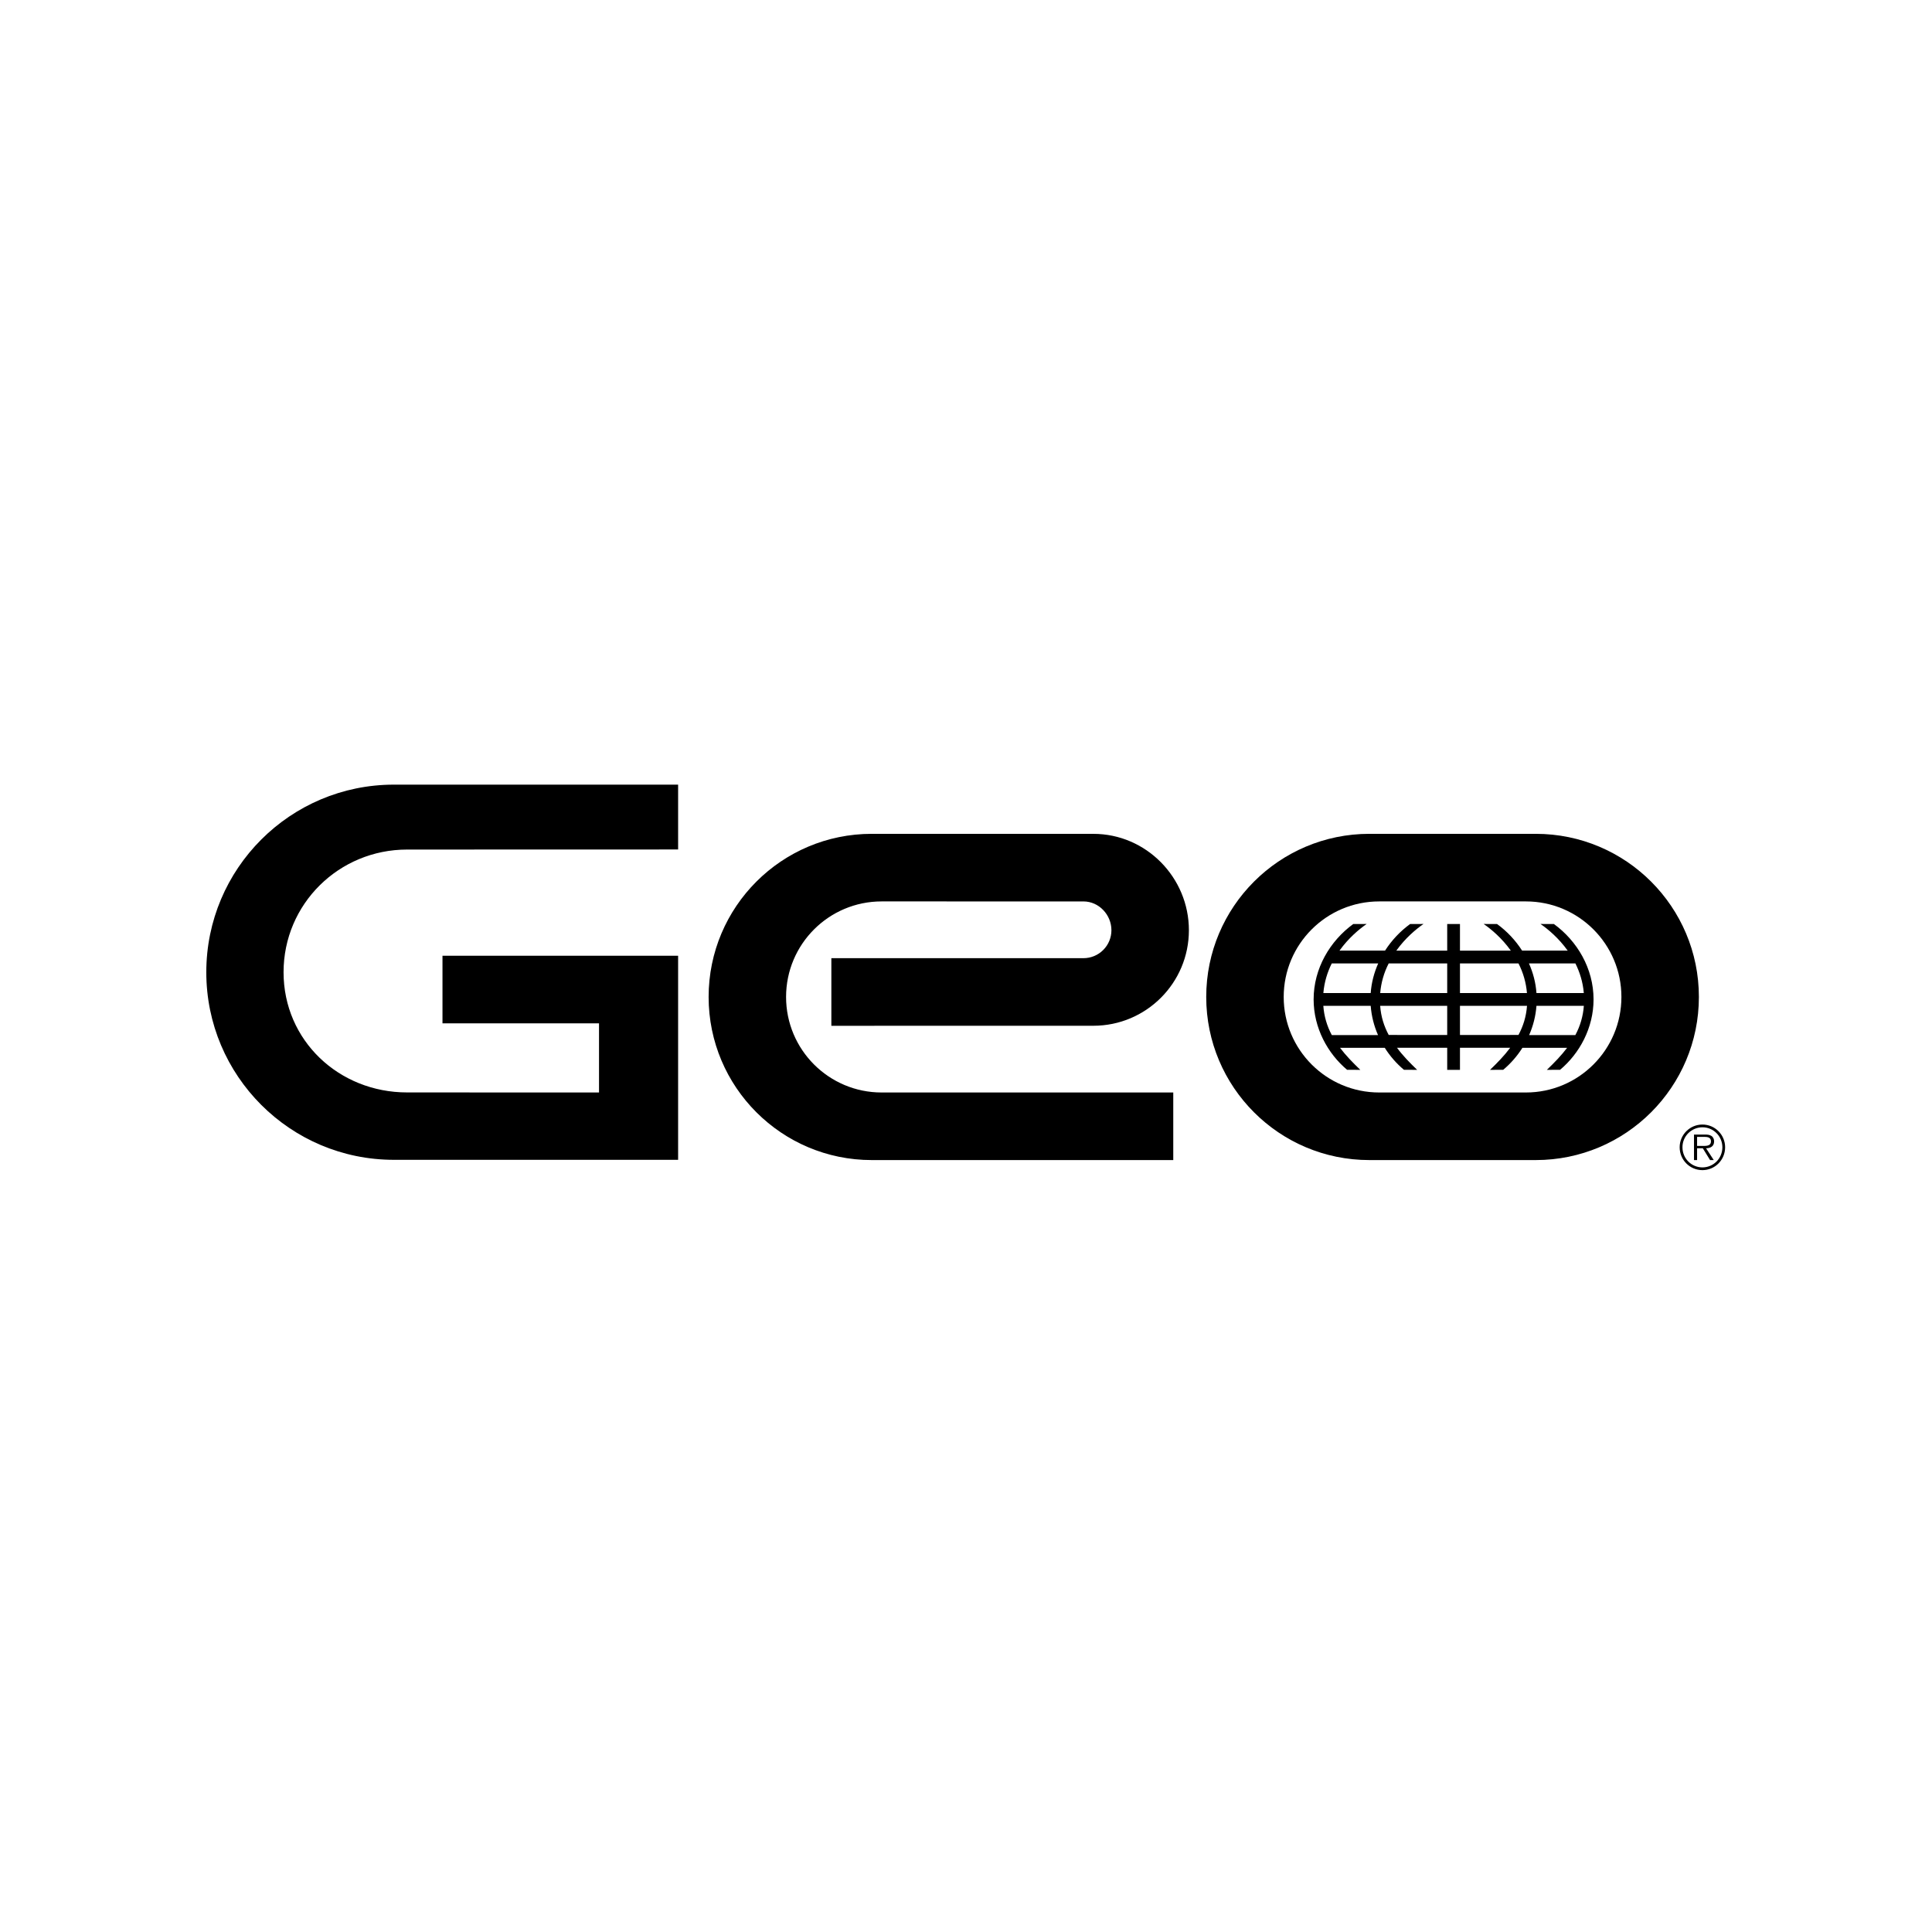 <svg width="100" height="100" viewBox="0 0 100 100" fill="none" xmlns="http://www.w3.org/2000/svg">
<rect width="100" height="100" fill="white"/>
<g clip-path="url(#clip0_1038_269)">
<path fill-rule="evenodd" clip-rule="evenodd" d="M79.491 43.159H70.877C66.214 43.159 62.434 46.939 62.434 51.602C62.434 56.265 66.214 60.045 70.877 60.045H79.491C84.154 60.045 87.934 56.265 87.934 51.602C87.934 46.939 84.154 43.159 79.491 43.159ZM78.979 56.547H71.389C68.657 56.547 66.444 54.333 66.444 51.602C66.444 48.871 68.657 46.657 71.389 46.657H78.979C81.71 46.657 83.924 48.871 83.924 51.602C83.924 54.333 81.71 56.547 78.979 56.547ZM88.118 58.206C87.466 58.206 86.939 58.734 86.939 59.383C86.939 60.038 87.466 60.566 88.118 60.566C88.768 60.566 89.292 60.038 89.292 59.383C89.292 58.734 88.768 58.206 88.118 58.206ZM88.118 60.424C87.546 60.424 87.084 59.961 87.084 59.383C87.083 59.247 87.11 59.112 87.162 58.987C87.214 58.861 87.29 58.747 87.386 58.651C87.483 58.555 87.597 58.479 87.722 58.427C87.848 58.375 87.983 58.348 88.118 58.348C88.688 58.348 89.15 58.812 89.15 59.383C89.15 59.961 88.688 60.424 88.118 60.424Z" fill="black"/>
<path fill-rule="evenodd" clip-rule="evenodd" d="M88.722 59.074C88.722 58.963 88.672 58.846 88.574 58.79C88.476 58.731 88.365 58.725 88.254 58.725H87.681V60.044H87.841V59.435H88.137L88.512 60.044H88.703L88.306 59.435C88.54 59.429 88.722 59.333 88.722 59.074ZM88.087 59.311H87.841V58.844H88.217C88.38 58.844 88.559 58.869 88.559 59.073C88.559 59.342 88.272 59.311 88.087 59.311ZM56.592 53.093C59.322 53.093 61.537 50.879 61.537 48.148C61.537 45.417 59.322 43.16 56.592 43.16L45.121 43.159C40.458 43.159 36.678 46.939 36.678 51.602C36.678 56.265 40.458 60.045 45.121 60.045H60.728V56.547H45.632C42.901 56.547 40.687 54.333 40.687 51.602C40.687 48.871 42.901 46.657 45.632 46.657L56.08 46.658C56.879 46.658 57.527 47.349 57.527 48.148C57.527 48.532 57.375 48.9 57.103 49.171C56.832 49.443 56.464 49.595 56.08 49.595H43.031V53.095L56.592 53.093ZM21.07 56.544C17.539 56.544 14.677 53.853 14.677 50.323C14.677 46.792 17.539 43.973 21.07 43.973L35.099 43.969V40.613H20.387C15.025 40.613 10.678 44.96 10.678 50.323C10.678 55.685 15.025 60.032 20.387 60.032H35.099V49.47H22.903V52.967H31.005V56.548L21.07 56.544ZM80.43 47.827L79.737 47.825C80.123 48.091 80.679 48.556 81.143 49.204L78.783 49.202C78.44 48.668 78.001 48.201 77.487 47.827L76.795 47.825C77.18 48.091 77.737 48.556 78.2 49.204H75.568V47.828H74.907V49.204H72.274C72.737 48.556 73.294 48.091 73.68 47.825L72.987 47.827C72.474 48.201 72.034 48.668 71.691 49.202L69.332 49.204C69.795 48.556 70.352 48.091 70.737 47.825L70.044 47.827C68.84 48.704 67.993 50.126 67.993 51.73C67.993 53.209 68.722 54.532 69.727 55.374L70.409 55.375C70.019 55.001 69.66 54.63 69.361 54.236L71.676 54.236C71.946 54.664 72.281 55.048 72.669 55.374L73.351 55.375C72.963 55.002 72.605 54.634 72.307 54.231H74.907V55.376H75.568V54.231H78.168C77.869 54.634 77.512 55.002 77.124 55.375L77.805 55.374C78.193 55.048 78.528 54.664 78.799 54.236L81.113 54.236C80.815 54.63 80.456 55.001 80.066 55.375L80.748 55.374C81.753 54.532 82.482 53.209 82.482 51.73C82.482 50.125 81.635 48.704 80.43 47.827ZM68.934 53.575C68.682 53.107 68.532 52.59 68.495 52.06H70.947C70.987 52.583 71.115 53.095 71.326 53.575L68.934 53.575ZM70.947 51.399H68.497C68.545 50.828 68.707 50.317 68.931 49.868H71.335C71.123 50.346 70.987 50.856 70.947 51.399ZM74.907 53.571L71.879 53.569C71.638 53.117 71.479 52.632 71.437 52.06H74.907V53.571H74.907ZM74.907 51.399H71.439C71.484 50.865 71.633 50.345 71.878 49.868H74.907V51.399H74.907ZM75.568 49.868H78.597C78.842 50.345 78.99 50.865 79.035 51.399H75.568V49.868ZM78.596 53.569L75.568 53.571V52.06H79.038C78.995 52.632 78.837 53.117 78.596 53.569ZM81.543 49.868C81.767 50.318 81.93 50.828 81.978 51.399H79.527C79.488 50.856 79.352 50.347 79.139 49.868H81.543H81.543ZM79.148 53.575C79.359 53.095 79.488 52.583 79.527 52.06H81.98C81.942 52.59 81.792 53.107 81.54 53.575L79.148 53.575Z" fill="black"/>
</g>
<defs>
<clipPath id="clip0_1038_269">
<rect width="80" height="20.69" fill="white" transform="translate(10 40)"/>
</clipPath>
</defs>
</svg>
